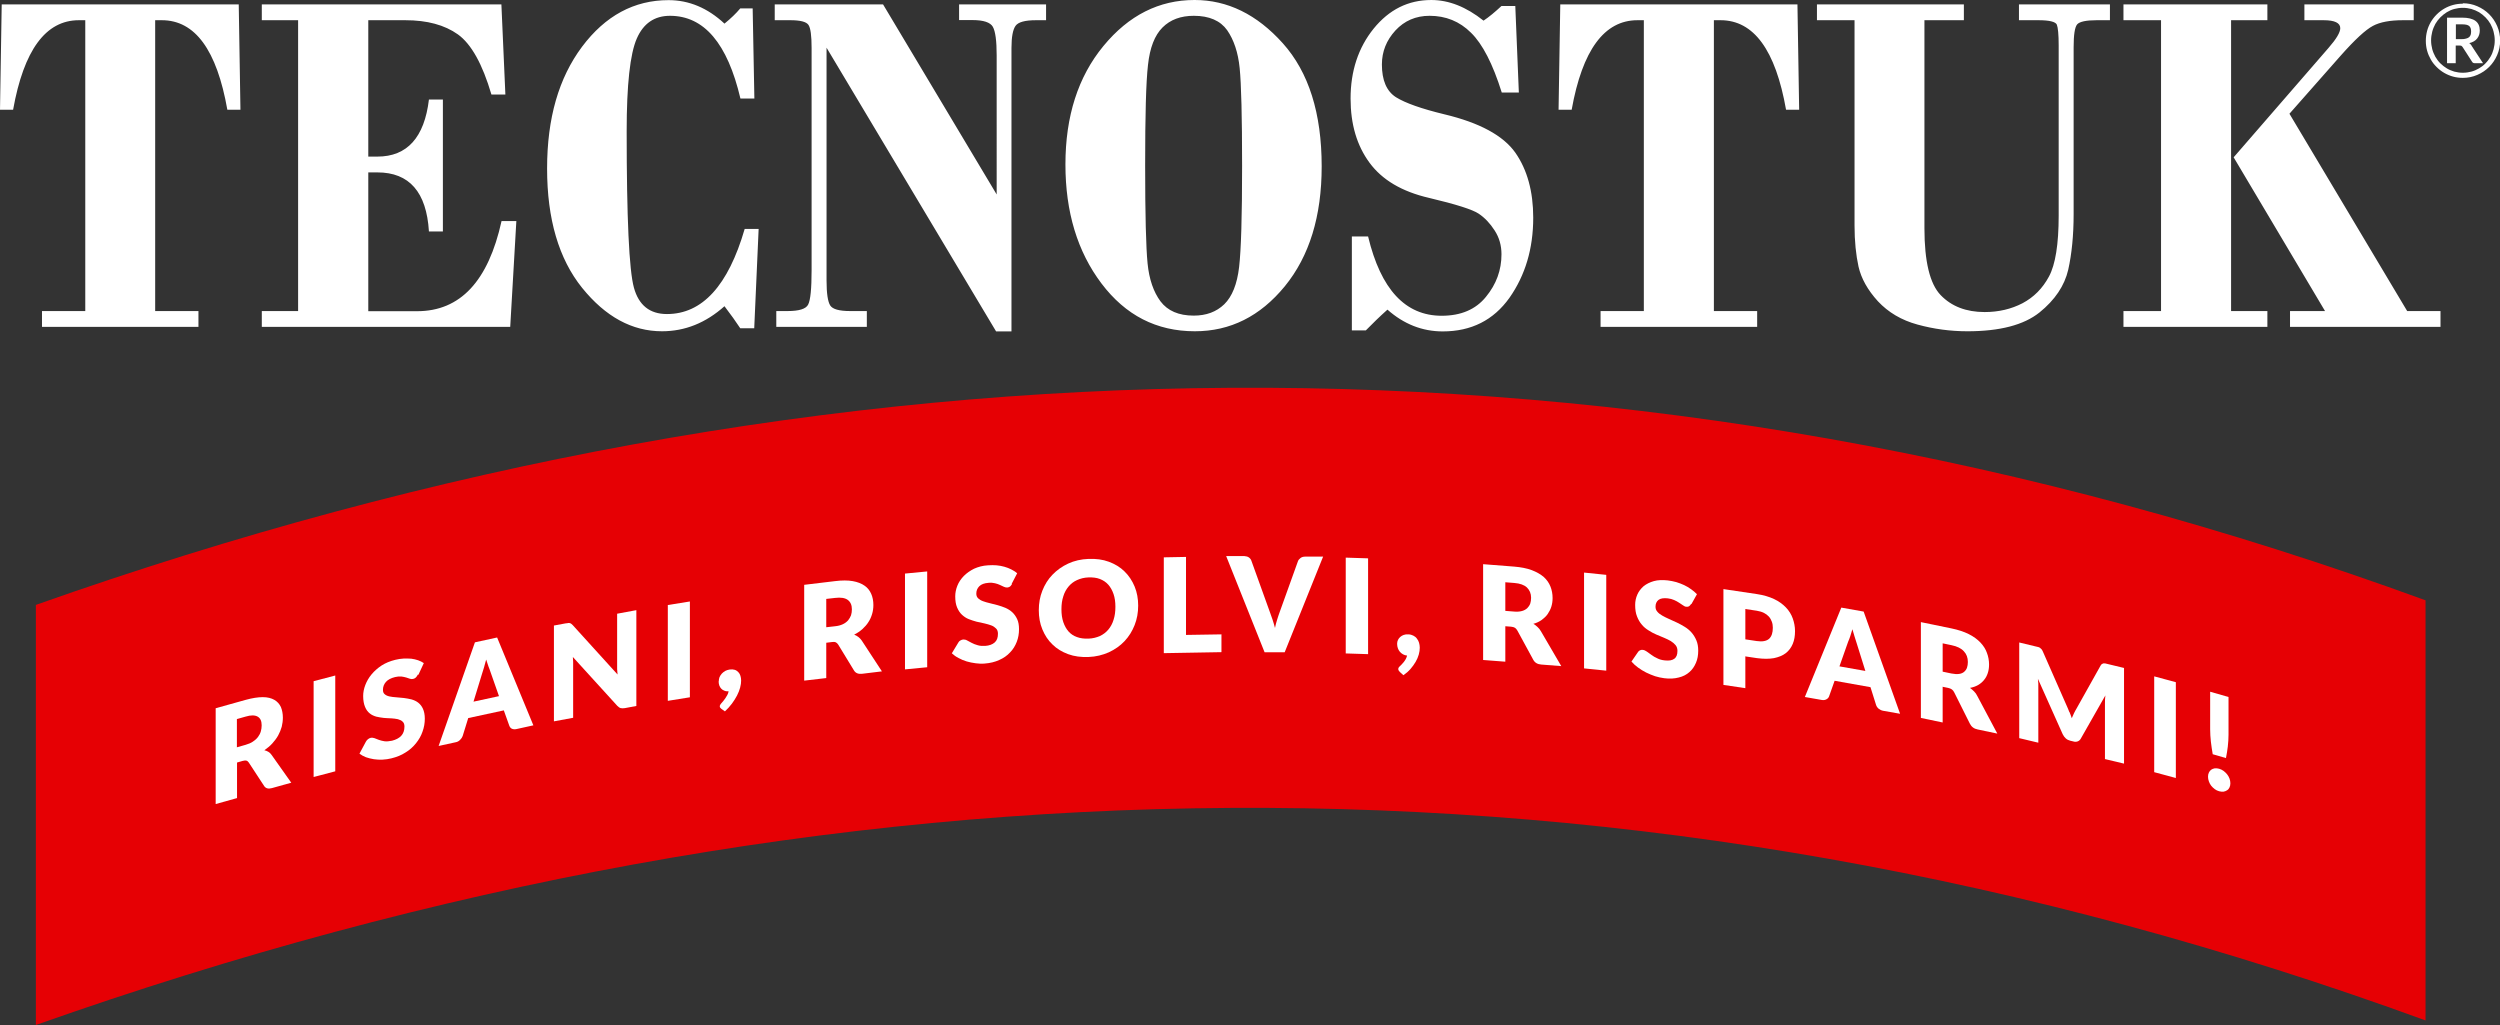 <?xml version="1.0" encoding="UTF-8"?> <svg xmlns="http://www.w3.org/2000/svg" id="Livello_2" data-name="Livello 2" viewBox="0 0 175.61 72"><rect x="0" y="0" width="175.61" height="72" fill="#333333" stroke="none"/><defs><style> .cls-1 { fill: #e60004; fill-rule: evenodd; } .cls-2 { fill: #fff; } </style></defs><g id="Livello_1-2" data-name="Livello 1"><path class="cls-1" d="M170.38,42.17v29.51c-55.96-20.45-111.91-19.47-167.86.32v-29.51c55.95-19.79,111.91-20.77,167.86-.32"></path><g><path class="cls-2" d="M16.65,53.57v2.49l-1.5.42v-6.73l2.11-.59c.47-.13.87-.19,1.2-.19.33,0,.6.07.81.19.21.12.36.29.46.5.09.22.14.47.14.75,0,.22-.03.43-.08.64-.06.21-.14.41-.25.61-.11.2-.25.38-.41.56-.16.18-.35.33-.56.48.1.02.19.06.28.11.09.05.16.12.23.22l1.38,1.95-1.36.38c-.25.07-.43.02-.54-.14l-1.08-1.65c-.05-.07-.1-.12-.17-.14-.06-.02-.15-.01-.27.02l-.38.11ZM16.65,52.49l.6-.17c.2-.06.38-.13.52-.23.14-.09.26-.2.35-.32.09-.12.16-.25.2-.39.04-.14.06-.28.06-.43,0-.3-.09-.5-.28-.61-.19-.11-.47-.12-.86,0l-.6.17v2Z"></path><path class="cls-2" d="M23.55,54.18l-1.52.4v-6.73l1.52-.4v6.73Z"></path><path class="cls-2" d="M29.35,47.39c-.04.08-.09.15-.14.2-.05.05-.11.08-.19.1-.07.02-.14.01-.22-.01-.08-.03-.17-.05-.27-.09-.1-.03-.21-.05-.34-.07-.13-.01-.28,0-.44.04-.28.07-.5.18-.64.34-.14.16-.21.34-.21.56,0,.14.04.24.13.31.08.07.19.12.33.15.14.03.29.05.47.06.17.01.35.03.54.05s.36.06.54.1c.17.05.33.12.47.23.14.11.25.25.33.43.08.18.13.41.13.69,0,.31-.05.61-.16.91-.1.3-.26.57-.46.82-.2.25-.44.47-.74.65-.29.19-.62.32-.99.41-.2.05-.41.08-.62.09s-.41,0-.61-.03c-.2-.03-.38-.08-.56-.14-.17-.07-.32-.15-.45-.25l.45-.84c.03-.06.08-.12.14-.17.06-.05.12-.08.19-.1.09-.02.18-.01.27.02.09.04.19.08.31.12.12.04.25.08.4.1.15.02.33,0,.53-.04.27-.07.49-.18.64-.34.15-.16.23-.38.23-.65,0-.16-.04-.27-.13-.35-.08-.08-.19-.13-.33-.17-.14-.03-.29-.05-.46-.06-.17,0-.35-.02-.53-.03-.18-.02-.36-.05-.53-.09-.17-.05-.33-.12-.46-.23-.14-.11-.25-.26-.33-.46-.08-.19-.13-.45-.13-.76,0-.25.05-.51.15-.77.1-.26.24-.51.44-.75.19-.23.43-.44.7-.62.28-.18.6-.31.96-.4.2-.05.4-.08.59-.09.19-.01.37,0,.54.01.17.02.33.06.48.11.15.05.28.12.4.2l-.38.82Z"></path><path class="cls-2" d="M37.47,50.95l-1.18.26c-.13.03-.24.02-.33-.02-.09-.04-.14-.11-.18-.2l-.39-1.09-2.5.54-.39,1.26c-.03.09-.09.18-.18.27-.09.09-.19.15-.32.17l-1.19.26,2.55-7.28,1.56-.34,2.55,6.18ZM33.25,49.29l1.8-.39-.6-1.71c-.04-.11-.08-.24-.14-.38-.05-.15-.1-.31-.16-.48-.05.2-.1.38-.15.55-.05.17-.1.32-.14.45l-.6,1.96Z"></path><path class="cls-2" d="M39.91,43.76s.09,0,.12.01c.04.01.07.03.1.05.03.02.07.06.11.1l3.14,3.46c-.01-.13-.02-.25-.03-.37,0-.12,0-.23,0-.34v-3.56l1.35-.25v6.73l-.8.15c-.12.02-.22.02-.3,0-.08-.02-.16-.08-.24-.16l-3.12-3.43c0,.11.02.23.02.34,0,.11,0,.22,0,.32v3.61l-1.35.25v-6.73l.81-.15c.07-.01.12-.02.17-.02Z"></path><path class="cls-2" d="M48.46,48.98l-1.55.25v-6.73l1.55-.25v6.73Z"></path><path class="cls-2" d="M50.49,47.85c0-.1.02-.19.05-.28.04-.09.09-.17.16-.25.07-.07.15-.14.24-.19.09-.05.2-.08.31-.1.14-.02.26-.01.36.02.1.03.18.09.25.16.07.07.12.16.15.26.03.1.05.21.05.33,0,.15-.02.32-.07.5-.05.18-.12.37-.22.56-.1.19-.22.38-.36.57-.14.19-.31.37-.49.54l-.25-.18s-.06-.06-.08-.08c-.02-.03-.03-.06-.03-.1,0-.03.01-.07.03-.1.02-.04.05-.07.08-.11.04-.04.08-.09.13-.15.05-.06.1-.13.15-.2.05-.07.09-.15.14-.23s.07-.17.09-.26c-.11,0-.2,0-.29-.04-.09-.03-.16-.08-.22-.14-.06-.06-.11-.14-.14-.22-.03-.09-.05-.18-.05-.29Z"></path><path class="cls-2" d="M58.04,45.14v2.49l-1.55.18v-6.73l2.17-.26c.48-.06.9-.06,1.24,0,.34.06.62.17.83.32.22.15.37.35.47.58.1.23.15.49.15.78,0,.22-.03.43-.09.63-.06.2-.14.39-.26.57-.11.18-.26.34-.42.49-.17.15-.36.28-.58.39.1.04.2.09.29.16.09.07.17.15.24.25l1.42,2.17-1.4.17c-.26.03-.45-.05-.56-.23l-1.11-1.82c-.05-.08-.11-.13-.17-.16-.07-.03-.16-.04-.28-.02l-.39.05ZM58.04,44.06l.62-.07c.21-.02.39-.07.54-.14.15-.07.27-.16.37-.27.09-.11.16-.23.21-.36.04-.13.06-.27.06-.42,0-.3-.1-.52-.29-.66-.19-.14-.49-.19-.89-.14l-.62.07v1.99Z"></path><path class="cls-2" d="M65.13,46.87l-1.56.15v-6.73l1.56-.15v6.73Z"></path><path class="cls-2" d="M71.09,41.02c-.05.08-.09.14-.14.18-.05.04-.12.06-.2.07-.07,0-.15-.01-.23-.05-.08-.04-.17-.08-.28-.13-.1-.05-.22-.09-.35-.12s-.28-.05-.45-.03c-.29.02-.51.1-.65.24-.14.14-.21.31-.21.52,0,.14.04.24.13.33.09.08.2.15.34.2.14.05.3.1.48.14.18.04.36.09.55.14.19.05.37.12.55.19.18.08.34.18.48.31.14.13.25.29.34.48.09.19.13.43.13.71,0,.31-.05.61-.16.89-.11.28-.26.53-.47.74-.2.22-.46.4-.76.53-.3.14-.64.22-1.02.25-.21.02-.42.01-.64-.02-.22-.03-.43-.07-.63-.13-.2-.06-.39-.14-.57-.24-.18-.09-.33-.2-.47-.33l.46-.76c.03-.06.08-.11.14-.14.06-.04.13-.06.2-.07.09,0,.18.01.28.07.09.05.2.11.32.17.12.06.25.12.41.16.15.05.33.06.54.05.28-.02.5-.1.66-.24.16-.14.23-.34.23-.61,0-.16-.04-.28-.13-.37-.09-.09-.2-.17-.34-.22-.14-.05-.3-.1-.48-.14-.18-.04-.36-.08-.55-.12-.19-.05-.37-.11-.55-.18-.18-.07-.34-.18-.48-.31-.14-.13-.25-.3-.34-.51-.09-.21-.13-.47-.13-.78,0-.25.05-.5.15-.75s.25-.47.45-.68c.2-.2.44-.37.72-.51.29-.13.61-.22.98-.24.21-.02.41-.01.6,0,.2.02.38.05.55.1.17.05.34.11.49.19.15.08.29.16.41.27l-.39.75Z"></path><path class="cls-2" d="M79.95,42.54c0,.49-.08.94-.25,1.37-.17.43-.4.8-.71,1.13-.3.32-.67.58-1.1.78-.43.19-.9.31-1.43.33-.52.02-1-.04-1.43-.2-.43-.16-.8-.38-1.1-.68-.31-.29-.54-.65-.71-1.06-.17-.41-.25-.86-.25-1.35s.08-.94.25-1.37c.17-.43.4-.8.71-1.12.31-.32.67-.58,1.1-.78.43-.2.91-.31,1.43-.33.52-.02,1,.04,1.43.2.43.16.8.38,1.1.68.3.29.54.65.71,1.06.17.41.25.86.25,1.34ZM78.35,42.62c0-.33-.04-.63-.13-.89-.09-.26-.21-.48-.37-.66-.16-.18-.36-.31-.59-.4-.23-.09-.5-.12-.8-.11-.3.01-.57.08-.81.19-.24.11-.43.26-.59.45-.16.19-.29.42-.37.69-.09.27-.13.57-.13.91s.04.63.13.9c.09.26.21.48.37.66.16.18.36.31.59.39.24.09.5.12.81.11.3-.01.56-.08.8-.18.23-.11.43-.26.59-.45.16-.19.29-.42.37-.69.09-.27.13-.57.13-.91Z"></path><path class="cls-2" d="M83.31,44.6l2.49-.04v1.25l-4.05.07v-6.73l1.56-.03v5.48Z"></path><path class="cls-2" d="M86.14,39.06h1.26c.14.01.25.04.33.1s.15.14.18.25l1.3,3.61c.06.16.12.33.18.51.06.19.12.38.17.58.04-.2.09-.4.15-.58.06-.18.11-.36.17-.51l1.29-3.59c.03-.09.09-.16.18-.23.09-.07.2-.1.33-.1h1.26s-2.7,6.72-2.7,6.72h-1.41s-2.7-6.76-2.7-6.76Z"></path><path class="cls-2" d="M96.1,45.95l-1.57-.05v-6.73l1.57.05v6.73Z"></path><path class="cls-2" d="M98.14,45.22c0-.1.02-.19.06-.27.04-.08.09-.15.16-.21.07-.06.15-.11.24-.14s.2-.05.32-.04c.14,0,.26.04.36.09.1.05.19.12.25.21.07.09.12.18.15.29.03.11.05.22.05.34,0,.15-.02.32-.07.49-.05.17-.12.34-.22.51-.1.17-.22.34-.36.5-.14.16-.31.31-.5.44l-.25-.23s-.06-.07-.08-.1c-.02-.03-.03-.07-.03-.11,0-.03.01-.06.03-.1.02-.03.05-.07.08-.09.04-.04.08-.08.13-.13.05-.05.1-.11.15-.17.05-.06.09-.13.14-.21.04-.08.07-.16.09-.24-.11-.01-.2-.04-.29-.09-.09-.05-.16-.11-.22-.18-.06-.07-.11-.16-.14-.25-.03-.09-.05-.19-.05-.3Z"></path><path class="cls-2" d="M105.74,43.99v2.49l-1.56-.12v-6.73l2.18.17c.48.04.9.12,1.24.25.34.13.62.29.84.48.22.2.37.42.47.67.1.25.15.52.15.81,0,.22-.03.42-.09.61-.06.19-.15.36-.26.52-.11.16-.26.29-.42.41-.17.12-.36.21-.58.27.1.06.2.13.29.22.09.08.17.18.24.3l1.43,2.45-1.41-.11c-.26-.02-.45-.13-.56-.34l-1.11-2.04c-.05-.09-.11-.16-.17-.2-.07-.04-.16-.07-.28-.08l-.4-.03ZM105.74,42.91l.63.05c.21.02.39,0,.54-.04.15-.04.27-.11.37-.2.09-.09.16-.19.21-.32.04-.12.06-.26.06-.41,0-.3-.1-.53-.29-.72-.19-.18-.49-.29-.89-.32l-.63-.05v1.99Z"></path><path class="cls-2" d="M112.83,47.11l-1.56-.16v-6.73l1.56.16v6.73Z"></path><path class="cls-2" d="M118.78,42.44c-.05.07-.09.12-.14.15-.05.03-.12.04-.19.03-.07,0-.15-.04-.23-.1-.08-.05-.17-.12-.27-.18-.1-.07-.22-.13-.35-.19-.13-.06-.28-.1-.45-.12-.29-.03-.51,0-.65.11-.14.11-.21.27-.21.48,0,.14.04.25.13.35.08.1.2.19.34.27.14.08.3.16.48.24.18.08.36.16.55.25.19.09.37.19.55.3.18.11.34.24.48.4.14.16.25.34.34.55.09.21.13.45.13.73,0,.31-.05.6-.16.85-.11.26-.26.48-.46.65-.2.18-.45.31-.75.38-.3.08-.64.1-1.02.05-.21-.03-.42-.07-.64-.14-.21-.07-.42-.16-.63-.26-.2-.1-.39-.22-.57-.35-.18-.13-.33-.27-.46-.42l.46-.67c.03-.05.08-.09.14-.12.06-.03.13-.04.2-.03.09.01.18.05.28.12.09.07.2.15.32.23.12.09.25.17.41.24.15.08.33.13.54.15.28.03.5,0,.65-.11.16-.11.23-.29.23-.56,0-.16-.04-.29-.13-.4-.09-.11-.2-.2-.34-.29-.14-.08-.3-.16-.47-.23-.18-.07-.36-.15-.55-.23-.19-.08-.37-.18-.54-.29-.18-.11-.34-.24-.47-.4-.14-.16-.25-.35-.34-.58-.09-.22-.13-.49-.13-.81,0-.25.05-.49.15-.72.1-.23.25-.42.44-.59.2-.16.44-.28.72-.36.28-.08.61-.09.98-.05.2.02.4.07.6.12.19.06.38.13.55.21.17.08.34.18.49.29.15.11.29.22.41.35l-.38.68Z"></path><path class="cls-2" d="M122.6,46.09v2.25l-1.54-.23v-6.73l2.35.35c.47.07.87.19,1.21.35.34.16.61.36.83.59.22.23.38.49.48.77.1.28.16.58.16.89,0,.34-.05.64-.16.9-.11.26-.27.48-.49.65-.22.17-.5.28-.83.35-.34.06-.73.06-1.19,0l-.8-.12ZM122.6,44.91l.8.12c.4.06.69,0,.87-.16.18-.17.26-.43.26-.77,0-.15-.02-.3-.07-.43-.05-.13-.11-.25-.21-.36-.09-.1-.21-.19-.35-.26-.14-.07-.31-.12-.5-.15l-.8-.12v2.13Z"></path><path class="cls-2" d="M133.48,50.14l-1.19-.21c-.13-.02-.24-.08-.33-.15-.09-.08-.15-.17-.18-.27l-.39-1.24-2.52-.45-.39,1.1c-.03.08-.09.15-.18.2-.09.05-.19.07-.32.05l-1.2-.21,2.56-6.28,1.57.28,2.56,7.18ZM129.22,46.81l1.81.32-.61-1.95c-.04-.12-.09-.27-.14-.44-.05-.17-.1-.35-.16-.54-.05.18-.1.34-.15.49-.05.15-.1.28-.15.39l-.61,1.73Z"></path><path class="cls-2" d="M136.46,48.26v2.49l-1.53-.32v-6.73l2.14.44c.48.1.88.23,1.22.4.34.17.61.37.82.59.21.22.37.47.46.73.1.26.15.54.15.82,0,.22-.03.42-.09.6-.06.18-.14.34-.26.48-.11.14-.25.26-.42.36-.16.09-.35.16-.57.2.1.07.2.16.29.25.09.09.17.2.23.33l1.4,2.63-1.38-.29c-.26-.05-.44-.19-.55-.41l-1.09-2.18c-.05-.1-.1-.17-.17-.22-.07-.05-.16-.09-.27-.11l-.39-.08ZM136.46,47.18l.62.13c.21.04.38.05.53.03.15-.02.27-.07.36-.15.09-.08.16-.17.2-.29.04-.12.06-.25.06-.4,0-.3-.09-.55-.28-.75-.19-.21-.48-.35-.87-.43l-.62-.13v2Z"></path><path class="cls-2" d="M145.37,50.02c.06.14.11.28.16.43.05-.12.1-.24.16-.36.06-.11.11-.22.18-.33l1.68-3c.03-.05.06-.09.09-.11.03-.02.07-.04.1-.05.04,0,.08,0,.13,0,.05.01.11.03.17.04l1.16.28v6.72l-1.34-.32v-3.87c0-.19,0-.39.03-.6l-1.73,3.04c-.05.09-.13.16-.22.19-.09.03-.19.04-.31,0l-.21-.05c-.12-.03-.22-.08-.31-.16-.09-.08-.16-.18-.22-.3l-1.74-3.89c.01.11.02.22.03.33,0,.11,0,.21,0,.29v3.87l-1.34-.32v-6.72l1.16.28c.07.02.12.03.17.04.05.01.09.03.13.06s.07.06.11.1c.03.04.06.09.09.16l1.68,3.82c.06.13.12.27.17.41Z"></path><path class="cls-2" d="M152.84,54.65l-1.52-.41v-6.73l1.52.41v6.73Z"></path><path class="cls-2" d="M155.1,54.56c0-.11.02-.21.06-.29.04-.08.09-.15.16-.2.07-.05.15-.08.25-.1.1-.01.2,0,.31.03.11.03.21.08.31.15.09.07.18.15.25.24.07.09.13.19.17.3.04.11.06.22.06.33s-.02.21-.06.29c-.04.09-.09.15-.17.2-.07.05-.15.08-.25.1-.09.01-.2,0-.31-.03-.11-.03-.22-.08-.31-.15-.09-.07-.18-.15-.25-.24-.07-.09-.12-.19-.16-.3-.04-.11-.06-.22-.06-.33ZM156.54,48.97v2.64c0,.28-.02.56-.05.83-.03.27-.08.54-.13.81l-.93-.27c-.05-.3-.1-.6-.13-.89-.03-.29-.05-.57-.05-.86v-2.64l1.29.37Z"></path></g><path class="cls-2" d="M160.82,7.99l8.27,13.86h2.34v1.11h-10.57v-1.11h2.46l-6.42-10.8,6.67-7.69c.55-.63.82-1.09.82-1.38,0-.37-.39-.56-1.17-.56h-1.35V.31h7.68v1.11h-.76c-.9,0-1.61.13-2.11.4-.51.27-1.26.96-2.27,2.1l-3.59,4.07ZM156.72,1.42v20.43h2.55v1.11h-10.11v-1.11h2.64V1.42h-2.64V.31h10.11v1.11h-2.55ZM135.18,1.42v14.61c0,2.34.38,3.91,1.14,4.7.76.79,1.79,1.19,3.09,1.19.98,0,1.87-.21,2.66-.62.79-.42,1.41-1.04,1.86-1.88.45-.84.68-2.26.68-4.28V3.19c0-.77-.05-1.26-.13-1.46-.09-.2-.52-.31-1.28-.31h-1.38V.31h6.39v1.11h-.93c-.74,0-1.2.1-1.37.29-.17.2-.25.74-.25,1.61v11.72c0,1.49-.13,2.79-.38,3.91-.26,1.12-.93,2.12-2.02,3-1.1.88-2.79,1.32-5.06,1.32-1.2,0-2.37-.16-3.5-.47-1.14-.31-2.06-.86-2.79-1.64-.72-.79-1.17-1.6-1.36-2.43-.18-.82-.28-1.79-.28-2.89V1.42h-2.64V.31h10.32v1.11h-2.76ZM109.61.31h16.65l.12,7.4h-.92c-.74-4.2-2.27-6.29-4.6-6.29h-.47v20.43h3.04v1.11h-11v-1.11h3.04V1.42h-.45c-2.33,0-3.87,2.1-4.62,6.29h-.92l.12-7.4ZM106.44.41l.25,6.09h-1.2c-.63-2.01-1.35-3.41-2.16-4.2-.8-.8-1.78-1.19-2.91-1.19-.97,0-1.77.35-2.4,1.03-.63.69-.95,1.48-.95,2.39,0,1.11.33,1.88.99,2.3.66.41,1.79.81,3.4,1.2,2.47.59,4.13,1.49,4.98,2.69.84,1.2,1.26,2.73,1.26,4.57,0,2.18-.56,4.05-1.67,5.63-1.12,1.57-2.68,2.36-4.69,2.36-1.43,0-2.73-.51-3.88-1.53-.56.5-1.06.99-1.52,1.46h-.98v-6.6h1.14c.89,3.71,2.61,5.57,5.17,5.57,1.35,0,2.39-.44,3.11-1.33.73-.89,1.09-1.88,1.09-2.99,0-.62-.16-1.18-.48-1.67-.32-.5-.69-.89-1.12-1.18-.43-.29-1.59-.66-3.49-1.11-1.9-.44-3.29-1.26-4.18-2.47s-1.33-2.7-1.33-4.51c0-1.93.54-3.57,1.62-4.91,1.09-1.34,2.43-2.01,4.05-2.01,1.23,0,2.45.48,3.67,1.45.39-.26.81-.61,1.26-1.03h.98ZM87.25,11.64c0-3.46-.06-5.75-.17-6.85-.11-1.11-.41-1.99-.88-2.67-.48-.67-1.26-1.01-2.34-1.01-.92,0-1.65.27-2.2.82-.55.55-.89,1.42-1.02,2.63-.14,1.2-.2,3.56-.2,7.06s.06,5.76.17,6.88c.11,1.12.42,2.01.91,2.67.5.66,1.27,1,2.33,1,.88,0,1.59-.26,2.15-.8.55-.54.9-1.41,1.04-2.61.14-1.2.21-3.57.21-7.11ZM74.84,11.55c0-3.39.89-6.16,2.67-8.32,1.78-2.16,3.91-3.23,6.4-3.23,2.31,0,4.38,1.01,6.2,3.04,1.82,2.03,2.73,4.91,2.73,8.65,0,3.5-.86,6.3-2.59,8.42-1.73,2.11-3.83,3.16-6.32,3.16-2.69,0-4.87-1.12-6.56-3.36-1.69-2.24-2.53-5.02-2.53-8.36ZM62.03.31l7.98,13.35V3.89c0-1.03-.09-1.69-.27-2.01-.18-.31-.66-.47-1.42-.47h-.95V.31h6.11v1.11h-.71c-.77,0-1.24.13-1.43.39s-.29.78-.29,1.56v19.91h-1.08L58.06,3.35v16.35c0,.91.09,1.5.26,1.76.17.26.63.39,1.4.39h1.17v1.11h-6.36v-1.11h.79c.81,0,1.3-.15,1.45-.46.16-.31.24-1.11.24-2.41V3.36c0-.85-.07-1.39-.22-1.61-.15-.22-.57-.33-1.27-.33h-1.1V.31h7.59ZM52.87.59l.12,6.33h-.98c-.91-3.87-2.55-5.81-4.95-5.81-1.09,0-1.87.54-2.33,1.6-.47,1.07-.71,3.24-.71,6.52,0,6.09.17,9.75.51,10.98.34,1.23,1.11,1.85,2.32,1.85,2.48,0,4.3-1.99,5.46-5.98h.98l-.31,6.98h-.98c-.3-.46-.67-.97-1.11-1.55-1.31,1.17-2.77,1.76-4.39,1.76-2.1,0-3.97-1.02-5.61-3.05-1.64-2.04-2.46-4.83-2.46-8.38s.82-6.36,2.45-8.55c1.64-2.19,3.67-3.28,6.08-3.28,1.44,0,2.75.55,3.93,1.65.44-.36.81-.71,1.11-1.07h.86ZM25.87,1.42v9.58h.64c2.09,0,3.3-1.34,3.62-4.01h.98v9.27h-.98c-.17-2.77-1.38-4.15-3.62-4.15h-.64v9.75h3.43c3.03,0,5-2.11,5.93-6.33h1.04l-.43,7.43h-17.45v-1.11h2.55V1.42h-2.55V.31h16.83l.28,6.33h-.98c-.63-2.14-1.41-3.54-2.35-4.22-.94-.67-2.17-1-3.7-1h-2.61ZM.12.31h16.65l.12,7.4h-.92c-.74-4.2-2.27-6.29-4.6-6.29h-.47v20.43h3.04v1.11H2.95v-1.11h3.04V1.42h-.45C3.21,1.42,1.67,3.52.92,7.71h-.92L.12.31Z"></path><path class="cls-2" d="M173,.23c.36,0,.7.07,1.02.21.32.14.59.32.83.56.24.24.42.51.56.83.14.32.21.66.21,1.02s-.07.7-.21,1.02c-.14.32-.32.59-.56.83-.24.24-.51.42-.83.56-.32.14-.66.21-1.02.21-.24,0-.47-.03-.69-.09-.22-.06-.43-.15-.62-.26-.19-.11-.37-.25-.53-.41-.16-.16-.3-.33-.41-.53-.11-.19-.2-.4-.26-.62-.06-.22-.09-.45-.09-.69s.03-.47.09-.7.15-.43.26-.62c.11-.19.25-.37.41-.53.16-.16.34-.3.53-.41.19-.11.4-.2.62-.26.22-.06.45-.09.69-.09ZM173,5.11c.21,0,.41-.03.6-.08.19-.05.37-.13.54-.23.17-.1.32-.21.45-.35.14-.14.25-.29.35-.46.1-.17.17-.35.22-.54.05-.19.08-.4.08-.61s-.03-.42-.08-.61c-.05-.2-.13-.38-.22-.55-.1-.17-.21-.32-.35-.46-.14-.14-.29-.26-.45-.36-.17-.1-.35-.17-.54-.23-.19-.05-.39-.08-.6-.08s-.41.03-.6.08c-.19.05-.37.13-.53.23-.16.1-.31.22-.45.36-.14.14-.25.29-.35.46-.09.17-.17.35-.22.55-.05.19-.08.4-.08.61s.03.41.08.61c.05.19.13.37.22.54.1.17.21.32.35.46.14.14.29.25.45.35.16.1.34.17.53.23.19.05.39.08.6.08ZM172.96,1.24c.42,0,.73.08.93.23.2.15.3.37.3.67,0,.22-.06.4-.18.56-.12.16-.31.27-.56.33.04.03.08.06.11.1.03.04.06.08.09.14l.77,1.17h-.58c-.09,0-.15-.03-.19-.1l-.67-1.04s-.05-.06-.08-.08c-.03-.02-.08-.02-.14-.02h-.26v1.24h-.61V1.24h1.06ZM172.9,2.75c.13,0,.24-.01.33-.04.09-.02.16-.06.21-.1.05-.05.09-.1.11-.17.02-.07.03-.14.03-.23s-.01-.16-.03-.22c-.02-.06-.05-.11-.1-.16-.05-.04-.11-.07-.19-.09-.08-.02-.18-.03-.3-.03h-.45v1.04h.39Z"></path></g></svg> 